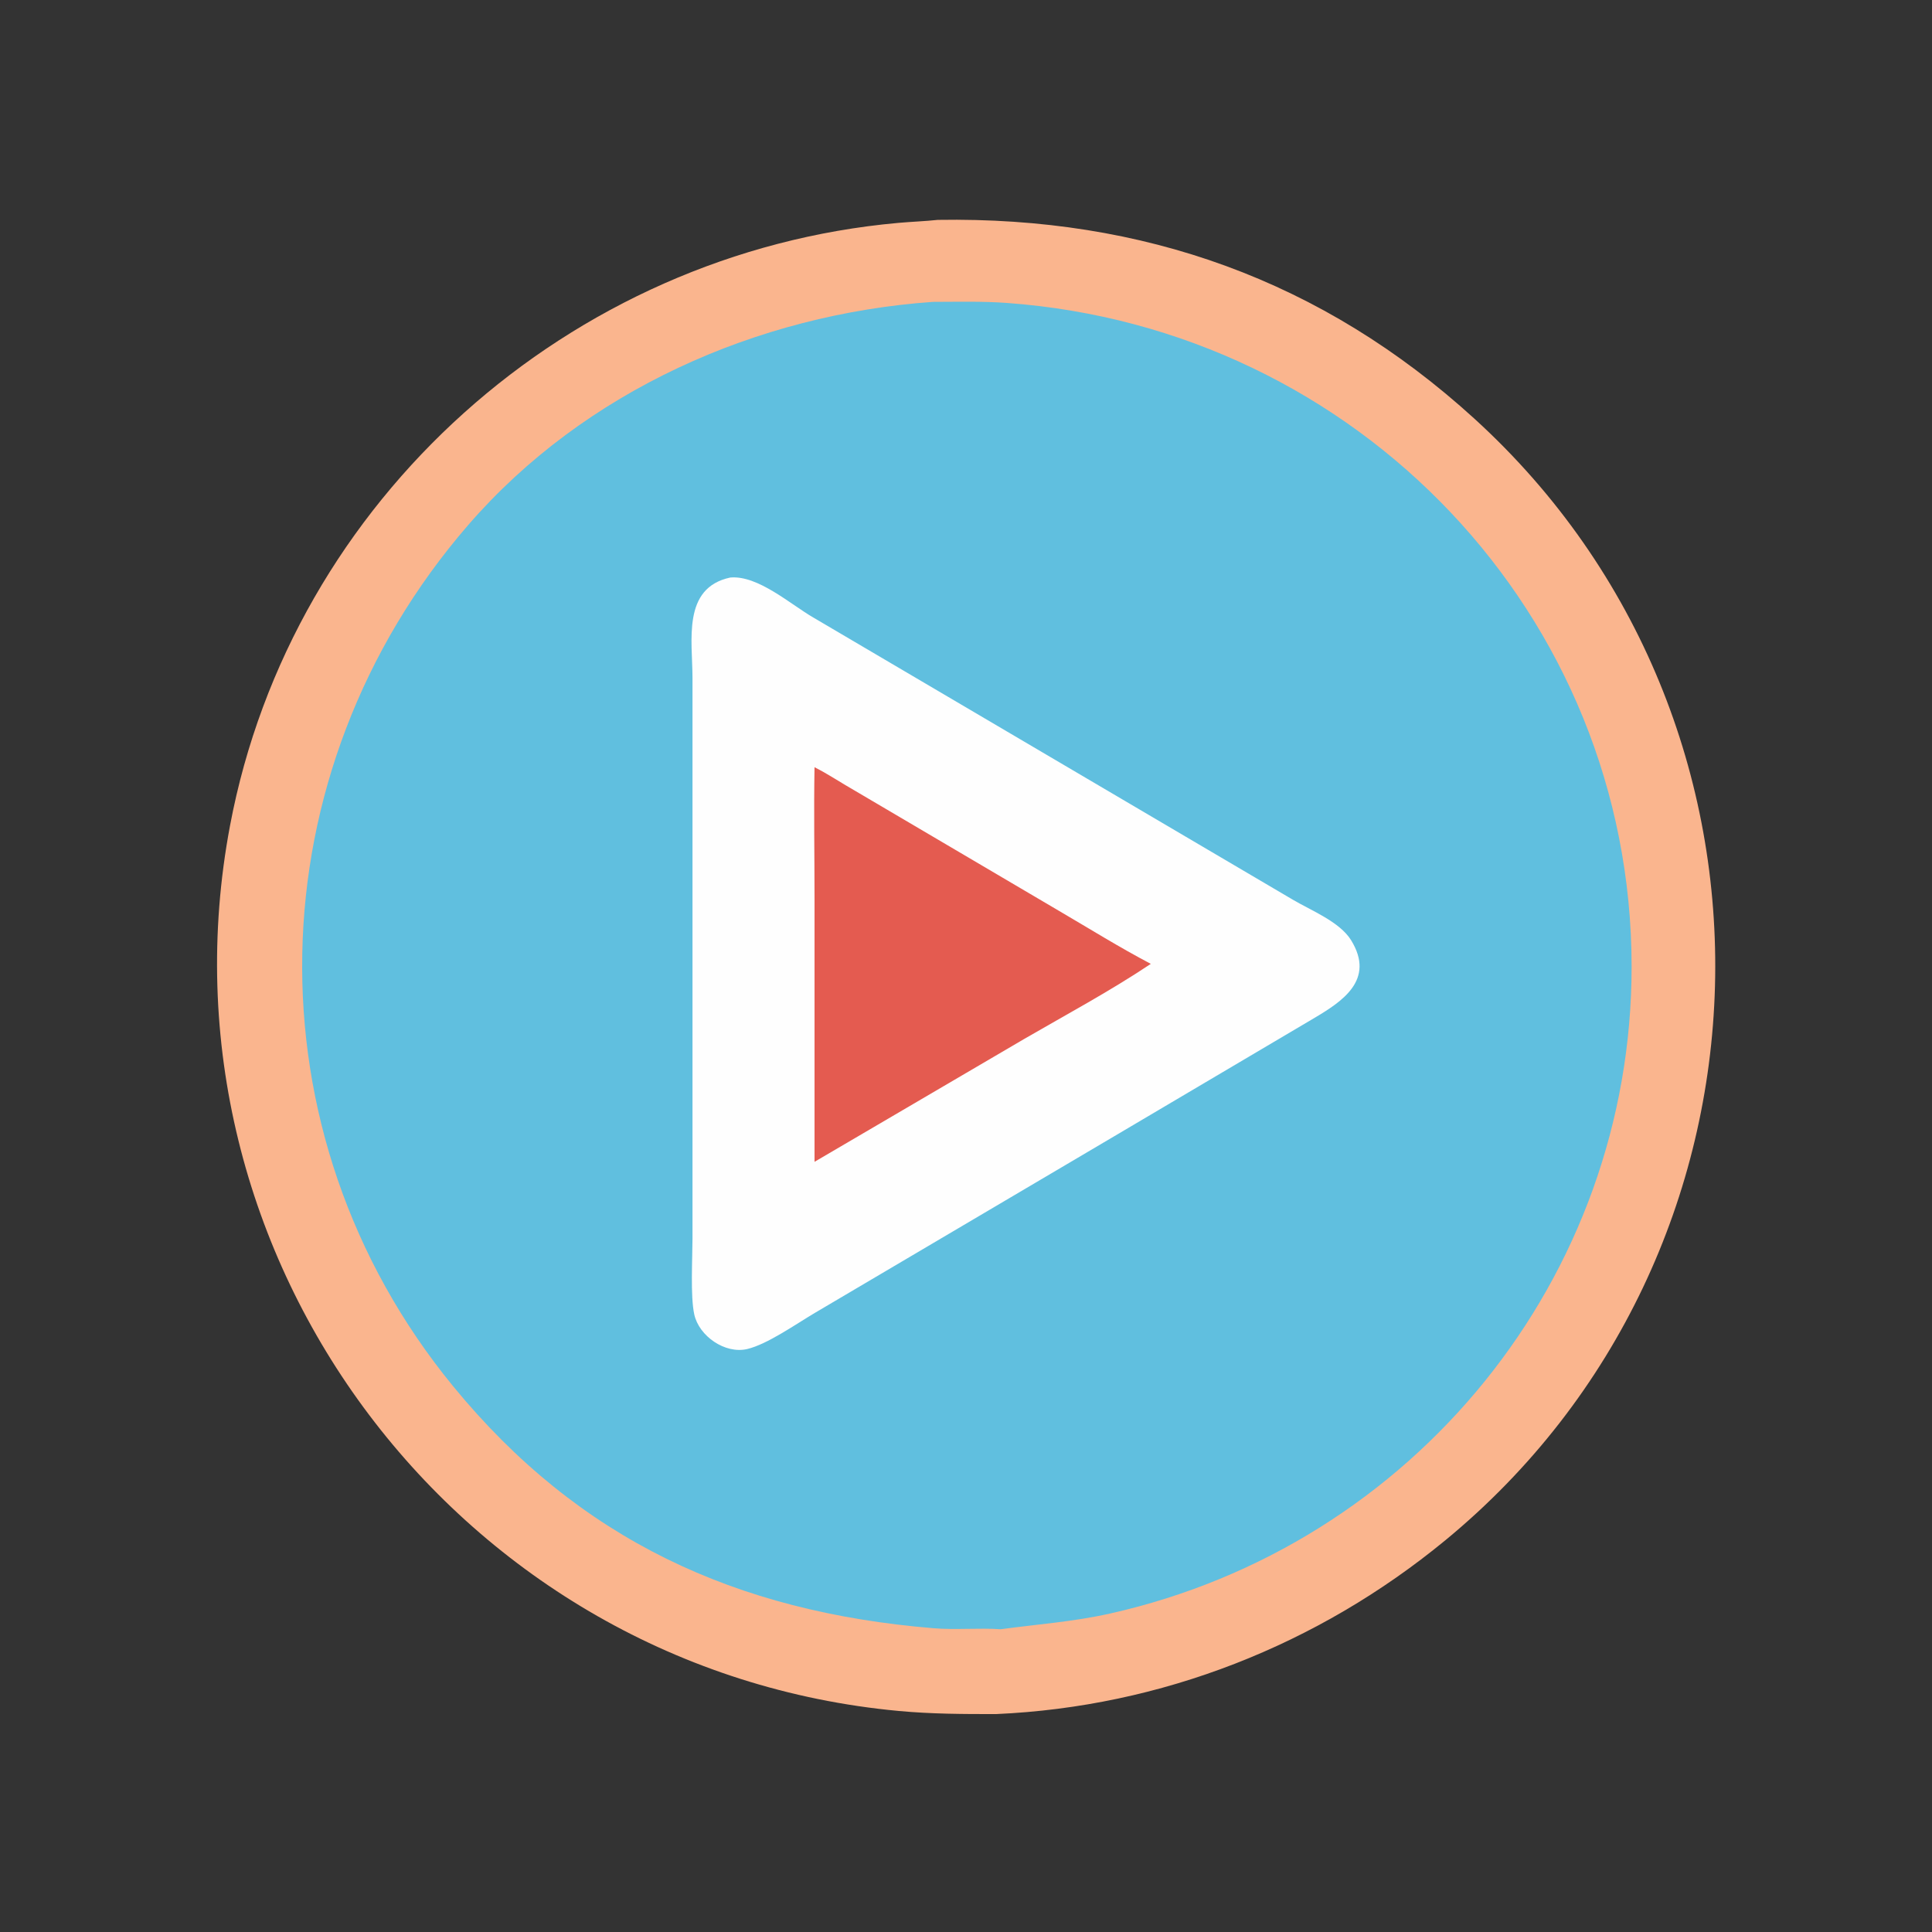 <?xml version="1.0" encoding="utf-8" ?>
<svg xmlns="http://www.w3.org/2000/svg" xmlns:xlink="http://www.w3.org/1999/xlink" width="512" height="512">
	<rect width="100%" height="100%" fill="#333333" stroke="none"/>
	<path fill="#FAB58E" d="M248.525 58.27C302.951 57.371 350.404 74.21 390.743 110.965C479.112 191.482 474.944 332.585 382.979 408.229C349.266 435.958 307.743 452.321 263.98 454.247C255.335 454.262 246.774 454.224 238.156 453.422C121.745 442.584 39.41 333.234 60.952 218.833C77.265 132.201 151.064 66.861 238.083 59.065C241.561 58.753 245.053 58.642 248.525 58.27Z"/>
	<path fill="#60BFDF" d="M247.185 80.003C253.715 79.99 260.311 79.812 266.827 80.284C359.771 87.02 432.346 162.984 432.393 256.099C432.434 338.671 374.618 409.618 294.089 427.622C284.468 429.774 274.914 430.45 265.189 431.765C259.287 431.366 253.329 431.987 247.391 431.497C194.971 427.175 153.445 408.039 120.13 367.426C65.03 300.256 67.173 204.782 124.121 139.088C154.899 103.583 200.703 83.297 247.185 80.003Z"/>
	<path fill="#FEFEFE" d="M193.527 153.051C200.849 152.389 209.475 160.148 215.571 163.672L342.674 238.467C347.442 241.281 355.047 244.287 358.055 249.167C364.551 259.707 355.609 265.466 348.146 269.878L294.129 301.802L215.933 347.938C210.953 350.886 203.335 356.255 198.025 357.507C192.162 358.89 185.243 354.092 183.984 348.318C182.931 343.489 183.515 333.452 183.52 328.144L183.518 179.707C183.518 169.799 180.7 155.797 193.527 153.051Z"/>
	<path fill="#E45B50" d="M215.859 203.313C218.65 204.71 221.322 206.456 224.014 208.044L280.754 241.452C288.796 246.159 296.726 251.1 304.977 255.434C294.251 262.61 282.64 268.834 271.481 275.301L215.859 307.892L215.86 238.234C215.86 226.604 215.649 214.938 215.859 203.313Z"/>
</svg>
